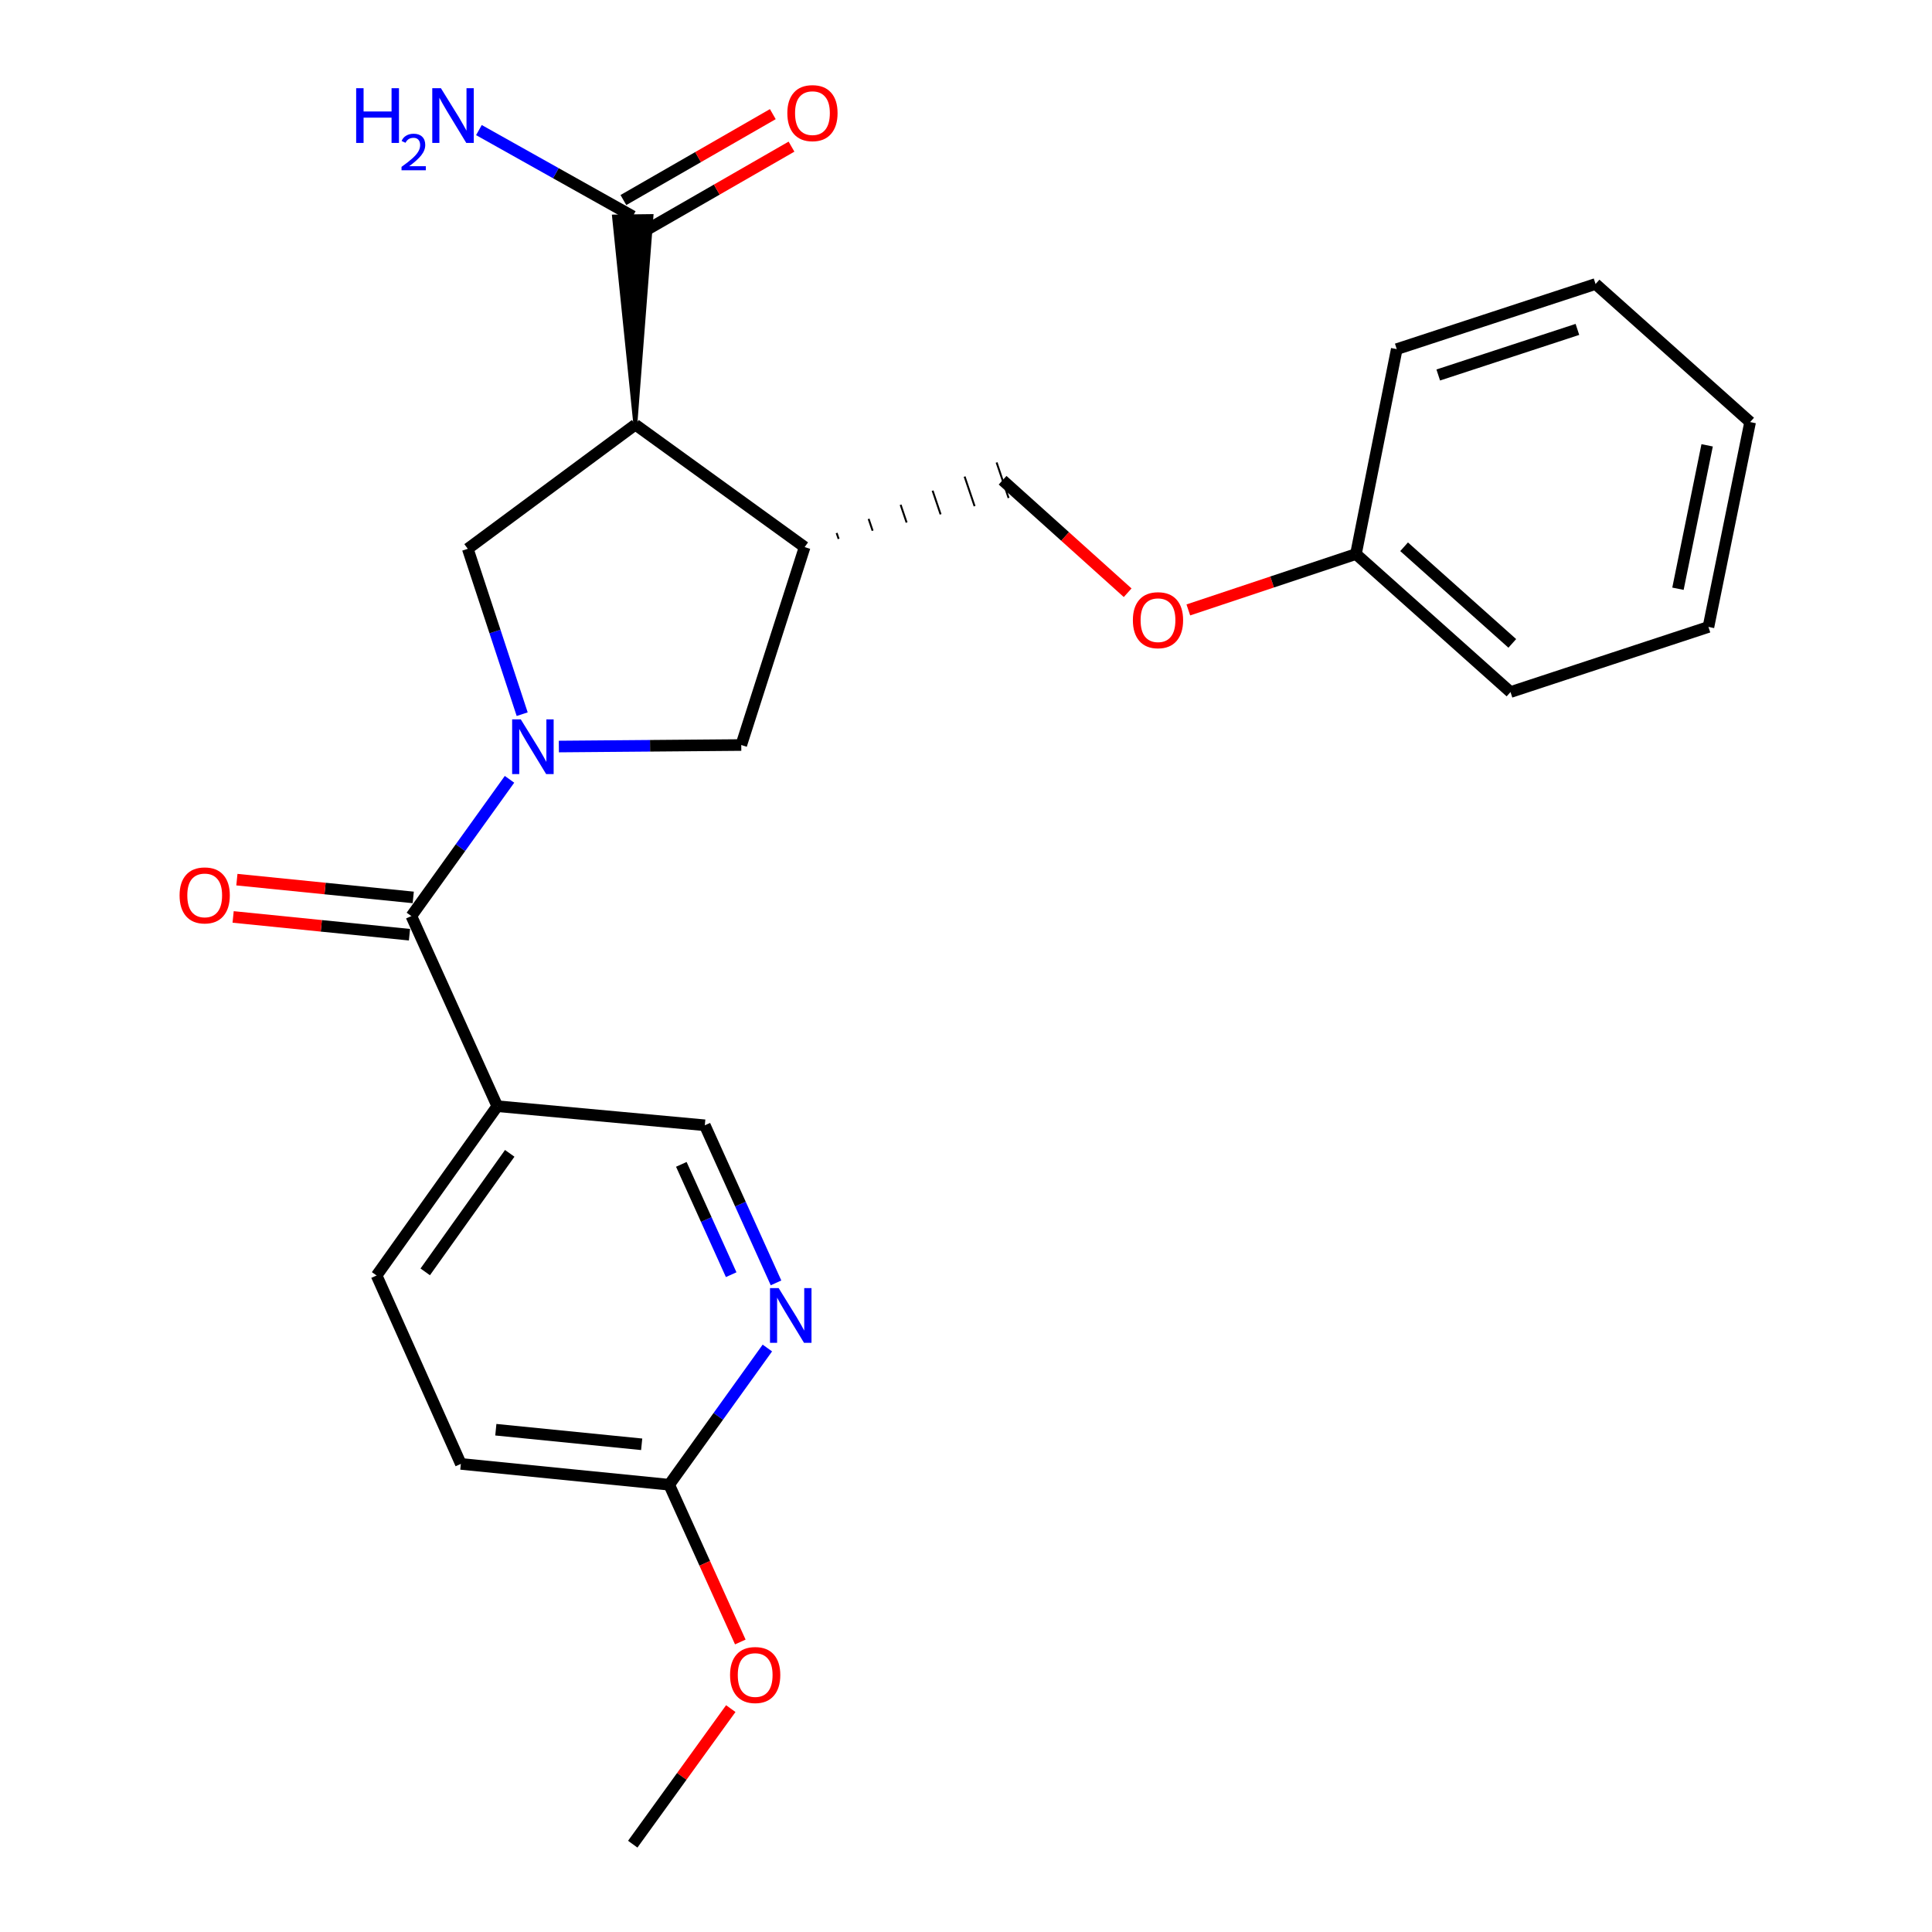 <?xml version='1.0' encoding='iso-8859-1'?>
<svg version='1.1' baseProfile='full'
              xmlns='http://www.w3.org/2000/svg'
                      xmlns:rdkit='http://www.rdkit.org/xml'
                      xmlns:xlink='http://www.w3.org/1999/xlink'
                  xml:space='preserve'
width='1000px' height='1000px' viewBox='0 0 1000 1000'>
<!-- END OF HEADER -->
<rect style='opacity:1.0;fill:#FFFFFF;stroke:none' width='1000' height='1000' x='0' y='0'> </rect>
<path class='bond-1' d='M 263.725,403.375 L 238.322,438.765' style='fill:none;fill-rule:evenodd;stroke:#0000FF;stroke-width:6px;stroke-linecap:butt;stroke-linejoin:miter;stroke-opacity:1' />
<path class='bond-1' d='M 238.322,438.765 L 212.919,474.155' style='fill:none;fill-rule:evenodd;stroke:#000000;stroke-width:6px;stroke-linecap:butt;stroke-linejoin:miter;stroke-opacity:1' />
<path class='bond-2' d='M 270.281,369.661 L 256.202,326.859' style='fill:none;fill-rule:evenodd;stroke:#0000FF;stroke-width:6px;stroke-linecap:butt;stroke-linejoin:miter;stroke-opacity:1' />
<path class='bond-2' d='M 256.202,326.859 L 242.124,284.058' style='fill:none;fill-rule:evenodd;stroke:#000000;stroke-width:6px;stroke-linecap:butt;stroke-linejoin:miter;stroke-opacity:1' />
<path class='bond-5' d='M 289.261,386.406 L 336.468,386.015' style='fill:none;fill-rule:evenodd;stroke:#0000FF;stroke-width:6px;stroke-linecap:butt;stroke-linejoin:miter;stroke-opacity:1' />
<path class='bond-5' d='M 336.468,386.015 L 383.676,385.623' style='fill:none;fill-rule:evenodd;stroke:#000000;stroke-width:6px;stroke-linecap:butt;stroke-linejoin:miter;stroke-opacity:1' />
<path class='bond-0' d='M 328.855,219.804 L 242.124,284.058' style='fill:none;fill-rule:evenodd;stroke:#000000;stroke-width:6px;stroke-linecap:butt;stroke-linejoin:miter;stroke-opacity:1' />
<path class='bond-6' d='M 328.855,219.804 L 337.21,111.832 L 317.806,112.075 Z' style='fill:#000000;fill-rule:evenodd;fill-opacity:1;stroke:#000000;stroke-width:2px;stroke-linecap:butt;stroke-linejoin:miter;stroke-opacity:1;' />
<path class='bond-25' d='M 328.855,219.804 L 416.481,283.174' style='fill:none;fill-rule:evenodd;stroke:#000000;stroke-width:6px;stroke-linecap:butt;stroke-linejoin:miter;stroke-opacity:1' />
<path class='bond-4' d='M 212.919,474.155 L 257.401,572.562' style='fill:none;fill-rule:evenodd;stroke:#000000;stroke-width:6px;stroke-linecap:butt;stroke-linejoin:miter;stroke-opacity:1' />
<path class='bond-10' d='M 213.892,464.501 L 168.253,459.901' style='fill:none;fill-rule:evenodd;stroke:#000000;stroke-width:6px;stroke-linecap:butt;stroke-linejoin:miter;stroke-opacity:1' />
<path class='bond-10' d='M 168.253,459.901 L 122.613,455.301' style='fill:none;fill-rule:evenodd;stroke:#FF0000;stroke-width:6px;stroke-linecap:butt;stroke-linejoin:miter;stroke-opacity:1' />
<path class='bond-10' d='M 211.946,483.808 L 166.307,479.209' style='fill:none;fill-rule:evenodd;stroke:#000000;stroke-width:6px;stroke-linecap:butt;stroke-linejoin:miter;stroke-opacity:1' />
<path class='bond-10' d='M 166.307,479.209 L 120.667,474.609' style='fill:none;fill-rule:evenodd;stroke:#FF0000;stroke-width:6px;stroke-linecap:butt;stroke-linejoin:miter;stroke-opacity:1' />
<path class='bond-3' d='M 416.481,283.174 L 383.676,385.623' style='fill:none;fill-rule:evenodd;stroke:#000000;stroke-width:6px;stroke-linecap:butt;stroke-linejoin:miter;stroke-opacity:1' />
<path class='bond-11' d='M 434.076,278.938 L 433.041,275.874' style='fill:none;fill-rule:evenodd;stroke:#000000;stroke-width:1.0px;stroke-linecap:butt;stroke-linejoin:miter;stroke-opacity:1' />
<path class='bond-11' d='M 451.67,274.702 L 449.6,268.574' style='fill:none;fill-rule:evenodd;stroke:#000000;stroke-width:1.0px;stroke-linecap:butt;stroke-linejoin:miter;stroke-opacity:1' />
<path class='bond-11' d='M 469.264,270.467 L 466.159,261.274' style='fill:none;fill-rule:evenodd;stroke:#000000;stroke-width:1.0px;stroke-linecap:butt;stroke-linejoin:miter;stroke-opacity:1' />
<path class='bond-11' d='M 486.858,266.231 L 482.719,253.974' style='fill:none;fill-rule:evenodd;stroke:#000000;stroke-width:1.0px;stroke-linecap:butt;stroke-linejoin:miter;stroke-opacity:1' />
<path class='bond-11' d='M 504.452,261.995 L 499.278,246.675' style='fill:none;fill-rule:evenodd;stroke:#000000;stroke-width:1.0px;stroke-linecap:butt;stroke-linejoin:miter;stroke-opacity:1' />
<path class='bond-11' d='M 522.047,257.76 L 515.837,239.375' style='fill:none;fill-rule:evenodd;stroke:#000000;stroke-width:1.0px;stroke-linecap:butt;stroke-linejoin:miter;stroke-opacity:1' />
<path class='bond-8' d='M 257.401,572.562 L 364.809,582.447' style='fill:none;fill-rule:evenodd;stroke:#000000;stroke-width:6px;stroke-linecap:butt;stroke-linejoin:miter;stroke-opacity:1' />
<path class='bond-13' d='M 257.401,572.562 L 194.926,660.198' style='fill:none;fill-rule:evenodd;stroke:#000000;stroke-width:6px;stroke-linecap:butt;stroke-linejoin:miter;stroke-opacity:1' />
<path class='bond-13' d='M 263.831,596.971 L 220.099,658.317' style='fill:none;fill-rule:evenodd;stroke:#000000;stroke-width:6px;stroke-linecap:butt;stroke-linejoin:miter;stroke-opacity:1' />
<path class='bond-12' d='M 332.344,120.365 L 371.011,98.132' style='fill:none;fill-rule:evenodd;stroke:#000000;stroke-width:6px;stroke-linecap:butt;stroke-linejoin:miter;stroke-opacity:1' />
<path class='bond-12' d='M 371.011,98.132 L 409.678,75.899' style='fill:none;fill-rule:evenodd;stroke:#FF0000;stroke-width:6px;stroke-linecap:butt;stroke-linejoin:miter;stroke-opacity:1' />
<path class='bond-12' d='M 322.671,103.542 L 361.338,81.309' style='fill:none;fill-rule:evenodd;stroke:#000000;stroke-width:6px;stroke-linecap:butt;stroke-linejoin:miter;stroke-opacity:1' />
<path class='bond-12' d='M 361.338,81.309 L 400.005,59.076' style='fill:none;fill-rule:evenodd;stroke:#FF0000;stroke-width:6px;stroke-linecap:butt;stroke-linejoin:miter;stroke-opacity:1' />
<path class='bond-15' d='M 327.508,111.953 L 287.697,89.642' style='fill:none;fill-rule:evenodd;stroke:#000000;stroke-width:6px;stroke-linecap:butt;stroke-linejoin:miter;stroke-opacity:1' />
<path class='bond-15' d='M 287.697,89.642 L 247.887,67.331' style='fill:none;fill-rule:evenodd;stroke:#0000FF;stroke-width:6px;stroke-linecap:butt;stroke-linejoin:miter;stroke-opacity:1' />
<path class='bond-7' d='M 401.671,664.015 L 383.24,623.231' style='fill:none;fill-rule:evenodd;stroke:#0000FF;stroke-width:6px;stroke-linecap:butt;stroke-linejoin:miter;stroke-opacity:1' />
<path class='bond-7' d='M 383.24,623.231 L 364.809,582.447' style='fill:none;fill-rule:evenodd;stroke:#000000;stroke-width:6px;stroke-linecap:butt;stroke-linejoin:miter;stroke-opacity:1' />
<path class='bond-7' d='M 378.458,659.772 L 365.557,631.223' style='fill:none;fill-rule:evenodd;stroke:#0000FF;stroke-width:6px;stroke-linecap:butt;stroke-linejoin:miter;stroke-opacity:1' />
<path class='bond-7' d='M 365.557,631.223 L 352.655,602.674' style='fill:none;fill-rule:evenodd;stroke:#000000;stroke-width:6px;stroke-linecap:butt;stroke-linejoin:miter;stroke-opacity:1' />
<path class='bond-26' d='M 397.186,697.732 L 371.78,733.112' style='fill:none;fill-rule:evenodd;stroke:#0000FF;stroke-width:6px;stroke-linecap:butt;stroke-linejoin:miter;stroke-opacity:1' />
<path class='bond-26' d='M 371.78,733.112 L 346.374,768.491' style='fill:none;fill-rule:evenodd;stroke:#000000;stroke-width:6px;stroke-linecap:butt;stroke-linejoin:miter;stroke-opacity:1' />
<path class='bond-9' d='M 346.374,768.491 L 238.534,757.71' style='fill:none;fill-rule:evenodd;stroke:#000000;stroke-width:6px;stroke-linecap:butt;stroke-linejoin:miter;stroke-opacity:1' />
<path class='bond-9' d='M 332.129,747.565 L 256.641,740.018' style='fill:none;fill-rule:evenodd;stroke:#000000;stroke-width:6px;stroke-linecap:butt;stroke-linejoin:miter;stroke-opacity:1' />
<path class='bond-18' d='M 346.374,768.491 L 364.778,809.19' style='fill:none;fill-rule:evenodd;stroke:#000000;stroke-width:6px;stroke-linecap:butt;stroke-linejoin:miter;stroke-opacity:1' />
<path class='bond-18' d='M 364.778,809.19 L 383.181,849.888' style='fill:none;fill-rule:evenodd;stroke:#FF0000;stroke-width:6px;stroke-linecap:butt;stroke-linejoin:miter;stroke-opacity:1' />
<path class='bond-14' d='M 518.942,248.567 L 551.307,277.683' style='fill:none;fill-rule:evenodd;stroke:#000000;stroke-width:6px;stroke-linecap:butt;stroke-linejoin:miter;stroke-opacity:1' />
<path class='bond-14' d='M 551.307,277.683 L 583.672,306.799' style='fill:none;fill-rule:evenodd;stroke:#FF0000;stroke-width:6px;stroke-linecap:butt;stroke-linejoin:miter;stroke-opacity:1' />
<path class='bond-16' d='M 194.926,660.198 L 238.534,757.71' style='fill:none;fill-rule:evenodd;stroke:#000000;stroke-width:6px;stroke-linecap:butt;stroke-linejoin:miter;stroke-opacity:1' />
<path class='bond-17' d='M 615.077,315.693 L 658.457,301.228' style='fill:none;fill-rule:evenodd;stroke:#FF0000;stroke-width:6px;stroke-linecap:butt;stroke-linejoin:miter;stroke-opacity:1' />
<path class='bond-17' d='M 658.457,301.228 L 701.837,286.764' style='fill:none;fill-rule:evenodd;stroke:#000000;stroke-width:6px;stroke-linecap:butt;stroke-linejoin:miter;stroke-opacity:1' />
<path class='bond-19' d='M 701.837,286.764 L 781.831,358.208' style='fill:none;fill-rule:evenodd;stroke:#000000;stroke-width:6px;stroke-linecap:butt;stroke-linejoin:miter;stroke-opacity:1' />
<path class='bond-19' d='M 726.763,283.007 L 782.758,333.018' style='fill:none;fill-rule:evenodd;stroke:#000000;stroke-width:6px;stroke-linecap:butt;stroke-linejoin:miter;stroke-opacity:1' />
<path class='bond-20' d='M 701.837,286.764 L 722.957,180.713' style='fill:none;fill-rule:evenodd;stroke:#000000;stroke-width:6px;stroke-linecap:butt;stroke-linejoin:miter;stroke-opacity:1' />
<path class='bond-21' d='M 378.249,884.372 L 352.879,919.459' style='fill:none;fill-rule:evenodd;stroke:#FF0000;stroke-width:6px;stroke-linecap:butt;stroke-linejoin:miter;stroke-opacity:1' />
<path class='bond-21' d='M 352.879,919.459 L 327.508,954.545' style='fill:none;fill-rule:evenodd;stroke:#000000;stroke-width:6px;stroke-linecap:butt;stroke-linejoin:miter;stroke-opacity:1' />
<path class='bond-22' d='M 781.831,358.208 L 884.291,324.507' style='fill:none;fill-rule:evenodd;stroke:#000000;stroke-width:6px;stroke-linecap:butt;stroke-linejoin:miter;stroke-opacity:1' />
<path class='bond-23' d='M 722.957,180.713 L 825.859,147.002' style='fill:none;fill-rule:evenodd;stroke:#000000;stroke-width:6px;stroke-linecap:butt;stroke-linejoin:miter;stroke-opacity:1' />
<path class='bond-23' d='M 744.434,194.097 L 816.465,170.499' style='fill:none;fill-rule:evenodd;stroke:#000000;stroke-width:6px;stroke-linecap:butt;stroke-linejoin:miter;stroke-opacity:1' />
<path class='bond-27' d='M 884.291,324.507 L 905.863,218.467' style='fill:none;fill-rule:evenodd;stroke:#000000;stroke-width:6px;stroke-linecap:butt;stroke-linejoin:miter;stroke-opacity:1' />
<path class='bond-27' d='M 868.511,304.733 L 883.612,230.505' style='fill:none;fill-rule:evenodd;stroke:#000000;stroke-width:6px;stroke-linecap:butt;stroke-linejoin:miter;stroke-opacity:1' />
<path class='bond-24' d='M 825.859,147.002 L 905.863,218.467' style='fill:none;fill-rule:evenodd;stroke:#000000;stroke-width:6px;stroke-linecap:butt;stroke-linejoin:miter;stroke-opacity:1' />
<path  class='atom-0' d='M 269.565 372.358
L 278.845 387.358
Q 279.765 388.838, 281.245 391.518
Q 282.725 394.198, 282.805 394.358
L 282.805 372.358
L 286.565 372.358
L 286.565 400.678
L 282.685 400.678
L 272.725 384.278
Q 271.565 382.358, 270.325 380.158
Q 269.125 377.958, 268.765 377.278
L 268.765 400.678
L 265.085 400.678
L 265.085 372.358
L 269.565 372.358
' fill='#0000FF'/>
<path  class='atom-8' d='M 403.031 666.716
L 412.311 681.716
Q 413.231 683.196, 414.711 685.876
Q 416.191 688.556, 416.271 688.716
L 416.271 666.716
L 420.031 666.716
L 420.031 695.036
L 416.151 695.036
L 406.191 678.636
Q 405.031 676.716, 403.791 674.516
Q 402.591 672.316, 402.231 671.636
L 402.231 695.036
L 398.551 695.036
L 398.551 666.716
L 403.031 666.716
' fill='#0000FF'/>
<path  class='atom-11' d='M 92.952 463.454
Q 92.952 456.654, 96.312 452.854
Q 99.672 449.054, 105.952 449.054
Q 112.232 449.054, 115.592 452.854
Q 118.952 456.654, 118.952 463.454
Q 118.952 470.334, 115.552 474.254
Q 112.152 478.134, 105.952 478.134
Q 99.712 478.134, 96.312 474.254
Q 92.952 470.374, 92.952 463.454
M 105.952 474.934
Q 110.272 474.934, 112.592 472.054
Q 114.952 469.134, 114.952 463.454
Q 114.952 457.894, 112.592 455.094
Q 110.272 452.254, 105.952 452.254
Q 101.632 452.254, 99.272 455.054
Q 96.952 457.854, 96.952 463.454
Q 96.952 469.174, 99.272 472.054
Q 101.632 474.934, 105.952 474.934
' fill='#FF0000'/>
<path  class='atom-13' d='M 407.524 58.55
Q 407.524 51.75, 410.884 47.95
Q 414.244 44.15, 420.524 44.15
Q 426.804 44.15, 430.164 47.95
Q 433.524 51.75, 433.524 58.55
Q 433.524 65.43, 430.124 69.35
Q 426.724 73.23, 420.524 73.23
Q 414.284 73.23, 410.884 69.35
Q 407.524 65.47, 407.524 58.55
M 420.524 70.03
Q 424.844 70.03, 427.164 67.15
Q 429.524 64.23, 429.524 58.55
Q 429.524 52.99, 427.164 50.19
Q 424.844 47.35, 420.524 47.35
Q 416.204 47.35, 413.844 50.15
Q 411.524 52.95, 411.524 58.55
Q 411.524 64.27, 413.844 67.15
Q 416.204 70.03, 420.524 70.03
' fill='#FF0000'/>
<path  class='atom-15' d='M 586.377 321.008
Q 586.377 314.208, 589.737 310.408
Q 593.097 306.608, 599.377 306.608
Q 605.657 306.608, 609.017 310.408
Q 612.377 314.208, 612.377 321.008
Q 612.377 327.888, 608.977 331.808
Q 605.577 335.688, 599.377 335.688
Q 593.137 335.688, 589.737 331.808
Q 586.377 327.928, 586.377 321.008
M 599.377 332.488
Q 603.697 332.488, 606.017 329.608
Q 608.377 326.688, 608.377 321.008
Q 608.377 315.448, 606.017 312.648
Q 603.697 309.808, 599.377 309.808
Q 595.057 309.808, 592.697 312.608
Q 590.377 315.408, 590.377 321.008
Q 590.377 326.728, 592.697 329.608
Q 595.057 332.488, 599.377 332.488
' fill='#FF0000'/>
<path  class='atom-16' d='M 184.348 45.658
L 188.188 45.658
L 188.188 57.698
L 202.668 57.698
L 202.668 45.658
L 206.508 45.658
L 206.508 73.978
L 202.668 73.978
L 202.668 60.898
L 188.188 60.898
L 188.188 73.978
L 184.348 73.978
L 184.348 45.658
' fill='#0000FF'/>
<path  class='atom-16' d='M 207.881 72.984
Q 208.567 71.215, 210.204 70.239
Q 211.841 69.235, 214.111 69.235
Q 216.936 69.235, 218.52 70.766
Q 220.104 72.298, 220.104 75.017
Q 220.104 77.789, 218.045 80.376
Q 216.012 82.963, 211.788 86.026
L 220.421 86.026
L 220.421 88.138
L 207.828 88.138
L 207.828 86.369
Q 211.313 83.887, 213.372 82.039
Q 215.457 80.191, 216.461 78.528
Q 217.464 76.865, 217.464 75.149
Q 217.464 73.354, 216.566 72.35
Q 215.669 71.347, 214.111 71.347
Q 212.606 71.347, 211.603 71.954
Q 210.6 72.562, 209.887 73.908
L 207.881 72.984
' fill='#0000FF'/>
<path  class='atom-16' d='M 228.221 45.658
L 237.501 60.658
Q 238.421 62.138, 239.901 64.818
Q 241.381 67.498, 241.461 67.658
L 241.461 45.658
L 245.221 45.658
L 245.221 73.978
L 241.341 73.978
L 231.381 57.578
Q 230.221 55.658, 228.981 53.458
Q 227.781 51.258, 227.421 50.578
L 227.421 73.978
L 223.741 73.978
L 223.741 45.658
L 228.221 45.658
' fill='#0000FF'/>
<path  class='atom-19' d='M 377.877 866.989
Q 377.877 860.189, 381.237 856.389
Q 384.597 852.589, 390.877 852.589
Q 397.157 852.589, 400.517 856.389
Q 403.877 860.189, 403.877 866.989
Q 403.877 873.869, 400.477 877.789
Q 397.077 881.669, 390.877 881.669
Q 384.637 881.669, 381.237 877.789
Q 377.877 873.909, 377.877 866.989
M 390.877 878.469
Q 395.197 878.469, 397.517 875.589
Q 399.877 872.669, 399.877 866.989
Q 399.877 861.429, 397.517 858.629
Q 395.197 855.789, 390.877 855.789
Q 386.557 855.789, 384.197 858.589
Q 381.877 861.389, 381.877 866.989
Q 381.877 872.709, 384.197 875.589
Q 386.557 878.469, 390.877 878.469
' fill='#FF0000'/>
</svg>
